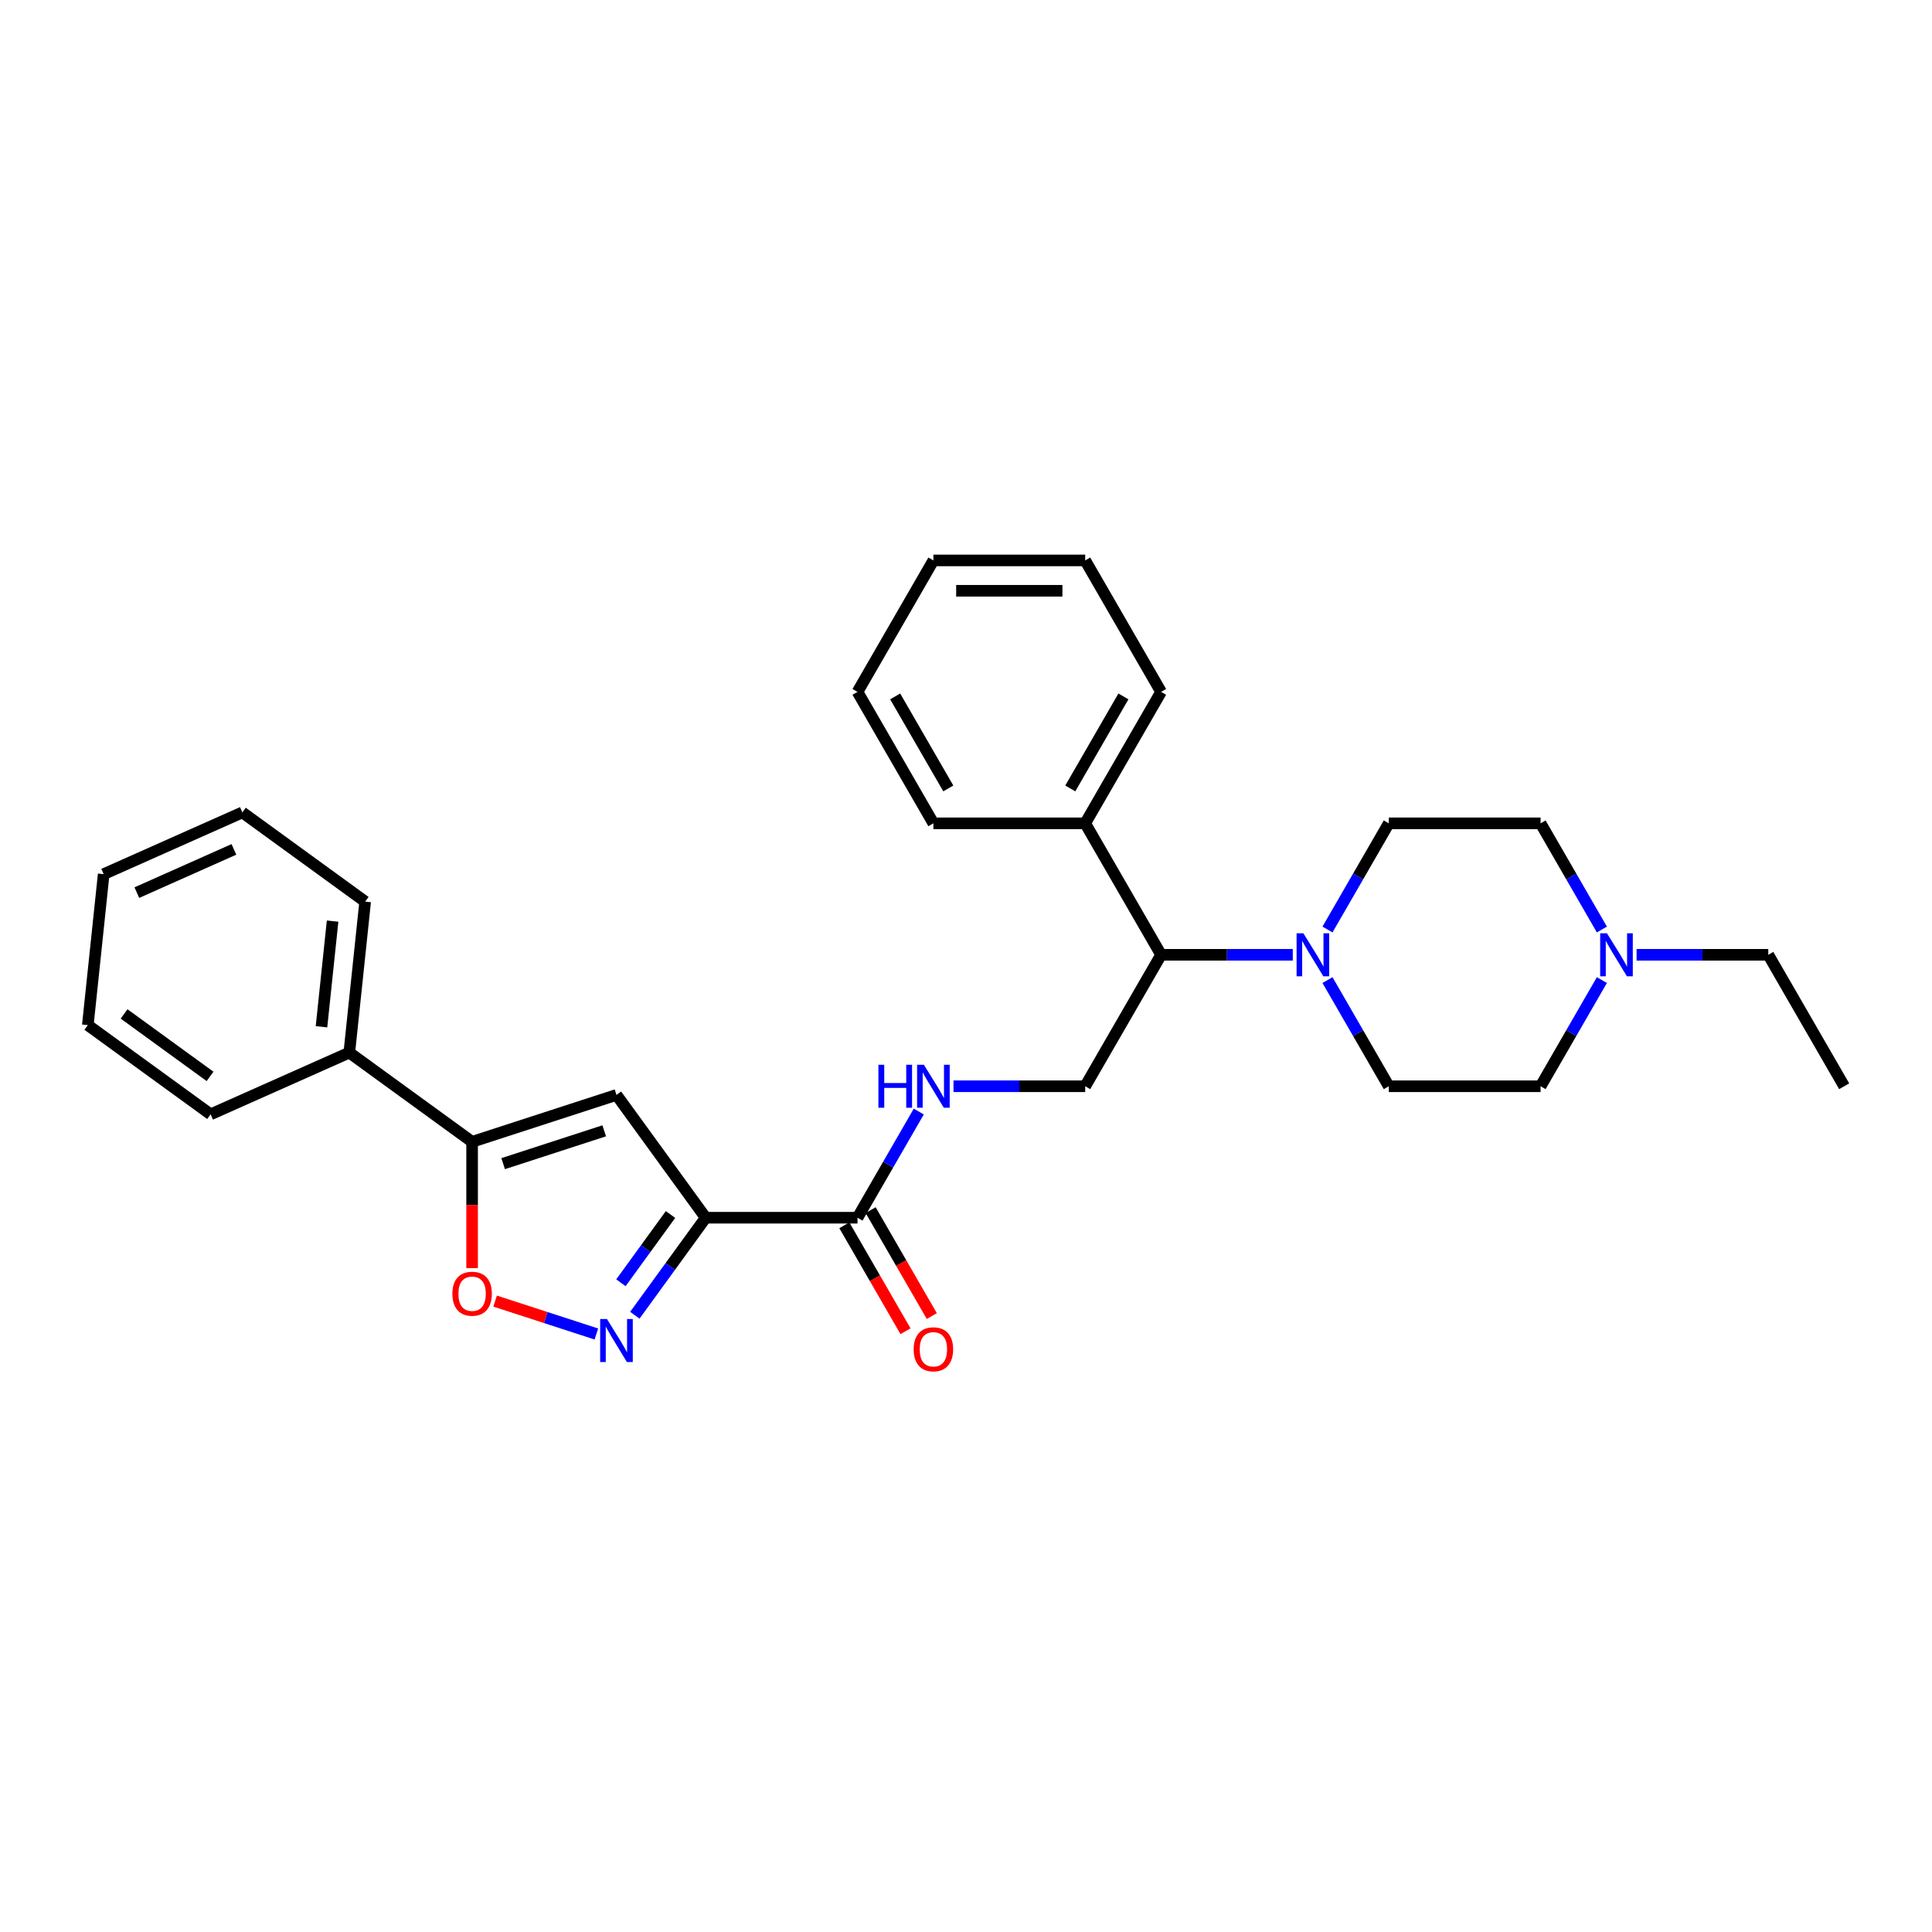 <?xml version='1.0' encoding='iso-8859-1'?>
<svg version='1.1' baseProfile='full'
              xmlns='http://www.w3.org/2000/svg'
                      xmlns:rdkit='http://www.rdkit.org/xml'
                      xmlns:xlink='http://www.w3.org/1999/xlink'
                  xml:space='preserve'
width='1000px' height='1000px' viewBox='0 0 1000 1000'>
<!-- END OF HEADER -->
<rect style='opacity:1.0;fill:#FFFFFF;stroke:none' width='1000' height='1000' x='0' y='0'> </rect>
<path class='bond-0' d='M 365.269,630.289 L 346.932,655.527' style='fill:none;fill-rule:evenodd;stroke:#000000;stroke-width:6px;stroke-linecap:butt;stroke-linejoin:miter;stroke-opacity:1' />
<path class='bond-0' d='M 346.932,655.527 L 328.596,680.764' style='fill:none;fill-rule:evenodd;stroke:#0000FF;stroke-width:6px;stroke-linecap:butt;stroke-linejoin:miter;stroke-opacity:1' />
<path class='bond-0' d='M 347.055,628.624 L 334.22,646.29' style='fill:none;fill-rule:evenodd;stroke:#000000;stroke-width:6px;stroke-linecap:butt;stroke-linejoin:miter;stroke-opacity:1' />
<path class='bond-0' d='M 334.22,646.29 L 321.384,663.956' style='fill:none;fill-rule:evenodd;stroke:#0000FF;stroke-width:6px;stroke-linecap:butt;stroke-linejoin:miter;stroke-opacity:1' />
<path class='bond-1' d='M 365.269,630.289 L 319.086,566.725' style='fill:none;fill-rule:evenodd;stroke:#000000;stroke-width:6px;stroke-linecap:butt;stroke-linejoin:miter;stroke-opacity:1' />
<path class='bond-4' d='M 365.269,630.289 L 443.839,630.289' style='fill:none;fill-rule:evenodd;stroke:#000000;stroke-width:6px;stroke-linecap:butt;stroke-linejoin:miter;stroke-opacity:1' />
<path class='bond-3' d='M 308.683,690.474 L 282.475,681.958' style='fill:none;fill-rule:evenodd;stroke:#0000FF;stroke-width:6px;stroke-linecap:butt;stroke-linejoin:miter;stroke-opacity:1' />
<path class='bond-3' d='M 282.475,681.958 L 256.266,673.442' style='fill:none;fill-rule:evenodd;stroke:#FF0000;stroke-width:6px;stroke-linecap:butt;stroke-linejoin:miter;stroke-opacity:1' />
<path class='bond-2' d='M 319.086,566.725 L 244.361,591.004' style='fill:none;fill-rule:evenodd;stroke:#000000;stroke-width:6px;stroke-linecap:butt;stroke-linejoin:miter;stroke-opacity:1' />
<path class='bond-2' d='M 312.733,585.311 L 260.426,602.307' style='fill:none;fill-rule:evenodd;stroke:#000000;stroke-width:6px;stroke-linecap:butt;stroke-linejoin:miter;stroke-opacity:1' />
<path class='bond-12' d='M 244.361,591.004 L 180.797,544.822' style='fill:none;fill-rule:evenodd;stroke:#000000;stroke-width:6px;stroke-linecap:butt;stroke-linejoin:miter;stroke-opacity:1' />
<path class='bond-29' d='M 244.361,591.004 L 244.361,623.681' style='fill:none;fill-rule:evenodd;stroke:#000000;stroke-width:6px;stroke-linecap:butt;stroke-linejoin:miter;stroke-opacity:1' />
<path class='bond-29' d='M 244.361,623.681 L 244.361,656.359' style='fill:none;fill-rule:evenodd;stroke:#FF0000;stroke-width:6px;stroke-linecap:butt;stroke-linejoin:miter;stroke-opacity:1' />
<path class='bond-6' d='M 443.839,630.289 L 459.703,602.812' style='fill:none;fill-rule:evenodd;stroke:#000000;stroke-width:6px;stroke-linecap:butt;stroke-linejoin:miter;stroke-opacity:1' />
<path class='bond-6' d='M 459.703,602.812 L 475.567,575.335' style='fill:none;fill-rule:evenodd;stroke:#0000FF;stroke-width:6px;stroke-linecap:butt;stroke-linejoin:miter;stroke-opacity:1' />
<path class='bond-13' d='M 437.034,634.218 L 452.862,661.632' style='fill:none;fill-rule:evenodd;stroke:#000000;stroke-width:6px;stroke-linecap:butt;stroke-linejoin:miter;stroke-opacity:1' />
<path class='bond-13' d='M 452.862,661.632 L 468.69,689.046' style='fill:none;fill-rule:evenodd;stroke:#FF0000;stroke-width:6px;stroke-linecap:butt;stroke-linejoin:miter;stroke-opacity:1' />
<path class='bond-13' d='M 450.643,626.361 L 466.471,653.775' style='fill:none;fill-rule:evenodd;stroke:#000000;stroke-width:6px;stroke-linecap:butt;stroke-linejoin:miter;stroke-opacity:1' />
<path class='bond-13' d='M 466.471,653.775 L 482.298,681.189' style='fill:none;fill-rule:evenodd;stroke:#FF0000;stroke-width:6px;stroke-linecap:butt;stroke-linejoin:miter;stroke-opacity:1' />
<path class='bond-5' d='M 669.147,494.202 L 635.063,494.202' style='fill:none;fill-rule:evenodd;stroke:#0000FF;stroke-width:6px;stroke-linecap:butt;stroke-linejoin:miter;stroke-opacity:1' />
<path class='bond-5' d='M 635.063,494.202 L 600.979,494.202' style='fill:none;fill-rule:evenodd;stroke:#000000;stroke-width:6px;stroke-linecap:butt;stroke-linejoin:miter;stroke-opacity:1' />
<path class='bond-10' d='M 687.107,481.112 L 702.971,453.635' style='fill:none;fill-rule:evenodd;stroke:#0000FF;stroke-width:6px;stroke-linecap:butt;stroke-linejoin:miter;stroke-opacity:1' />
<path class='bond-10' d='M 702.971,453.635 L 718.835,426.158' style='fill:none;fill-rule:evenodd;stroke:#000000;stroke-width:6px;stroke-linecap:butt;stroke-linejoin:miter;stroke-opacity:1' />
<path class='bond-11' d='M 687.107,507.291 L 702.971,534.768' style='fill:none;fill-rule:evenodd;stroke:#0000FF;stroke-width:6px;stroke-linecap:butt;stroke-linejoin:miter;stroke-opacity:1' />
<path class='bond-11' d='M 702.971,534.768 L 718.835,562.245' style='fill:none;fill-rule:evenodd;stroke:#000000;stroke-width:6px;stroke-linecap:butt;stroke-linejoin:miter;stroke-opacity:1' />
<path class='bond-9' d='M 493.527,562.245 L 527.61,562.245' style='fill:none;fill-rule:evenodd;stroke:#0000FF;stroke-width:6px;stroke-linecap:butt;stroke-linejoin:miter;stroke-opacity:1' />
<path class='bond-9' d='M 527.61,562.245 L 561.694,562.245' style='fill:none;fill-rule:evenodd;stroke:#000000;stroke-width:6px;stroke-linecap:butt;stroke-linejoin:miter;stroke-opacity:1' />
<path class='bond-7' d='M 600.979,494.202 L 561.694,562.245' style='fill:none;fill-rule:evenodd;stroke:#000000;stroke-width:6px;stroke-linecap:butt;stroke-linejoin:miter;stroke-opacity:1' />
<path class='bond-14' d='M 600.979,494.202 L 561.694,426.158' style='fill:none;fill-rule:evenodd;stroke:#000000;stroke-width:6px;stroke-linecap:butt;stroke-linejoin:miter;stroke-opacity:1' />
<path class='bond-8' d='M 829.133,507.291 L 813.269,534.768' style='fill:none;fill-rule:evenodd;stroke:#0000FF;stroke-width:6px;stroke-linecap:butt;stroke-linejoin:miter;stroke-opacity:1' />
<path class='bond-8' d='M 813.269,534.768 L 797.405,562.245' style='fill:none;fill-rule:evenodd;stroke:#000000;stroke-width:6px;stroke-linecap:butt;stroke-linejoin:miter;stroke-opacity:1' />
<path class='bond-17' d='M 847.093,494.202 L 881.177,494.202' style='fill:none;fill-rule:evenodd;stroke:#0000FF;stroke-width:6px;stroke-linecap:butt;stroke-linejoin:miter;stroke-opacity:1' />
<path class='bond-17' d='M 881.177,494.202 L 915.26,494.202' style='fill:none;fill-rule:evenodd;stroke:#000000;stroke-width:6px;stroke-linecap:butt;stroke-linejoin:miter;stroke-opacity:1' />
<path class='bond-31' d='M 829.133,481.112 L 813.269,453.635' style='fill:none;fill-rule:evenodd;stroke:#0000FF;stroke-width:6px;stroke-linecap:butt;stroke-linejoin:miter;stroke-opacity:1' />
<path class='bond-31' d='M 813.269,453.635 L 797.405,426.158' style='fill:none;fill-rule:evenodd;stroke:#000000;stroke-width:6px;stroke-linecap:butt;stroke-linejoin:miter;stroke-opacity:1' />
<path class='bond-16' d='M 718.835,426.158 L 797.405,426.158' style='fill:none;fill-rule:evenodd;stroke:#000000;stroke-width:6px;stroke-linecap:butt;stroke-linejoin:miter;stroke-opacity:1' />
<path class='bond-15' d='M 718.835,562.245 L 797.405,562.245' style='fill:none;fill-rule:evenodd;stroke:#000000;stroke-width:6px;stroke-linecap:butt;stroke-linejoin:miter;stroke-opacity:1' />
<path class='bond-18' d='M 180.797,544.822 L 189.01,466.682' style='fill:none;fill-rule:evenodd;stroke:#000000;stroke-width:6px;stroke-linecap:butt;stroke-linejoin:miter;stroke-opacity:1' />
<path class='bond-18' d='M 166.401,531.458 L 172.15,476.76' style='fill:none;fill-rule:evenodd;stroke:#000000;stroke-width:6px;stroke-linecap:butt;stroke-linejoin:miter;stroke-opacity:1' />
<path class='bond-19' d='M 180.797,544.822 L 109.019,576.779' style='fill:none;fill-rule:evenodd;stroke:#000000;stroke-width:6px;stroke-linecap:butt;stroke-linejoin:miter;stroke-opacity:1' />
<path class='bond-20' d='M 561.694,426.158 L 600.979,358.114' style='fill:none;fill-rule:evenodd;stroke:#000000;stroke-width:6px;stroke-linecap:butt;stroke-linejoin:miter;stroke-opacity:1' />
<path class='bond-20' d='M 553.978,408.094 L 581.478,360.463' style='fill:none;fill-rule:evenodd;stroke:#000000;stroke-width:6px;stroke-linecap:butt;stroke-linejoin:miter;stroke-opacity:1' />
<path class='bond-21' d='M 561.694,426.158 L 483.124,426.158' style='fill:none;fill-rule:evenodd;stroke:#000000;stroke-width:6px;stroke-linecap:butt;stroke-linejoin:miter;stroke-opacity:1' />
<path class='bond-22' d='M 915.26,494.202 L 954.545,562.245' style='fill:none;fill-rule:evenodd;stroke:#000000;stroke-width:6px;stroke-linecap:butt;stroke-linejoin:miter;stroke-opacity:1' />
<path class='bond-23' d='M 189.01,466.682 L 125.445,420.499' style='fill:none;fill-rule:evenodd;stroke:#000000;stroke-width:6px;stroke-linecap:butt;stroke-linejoin:miter;stroke-opacity:1' />
<path class='bond-24' d='M 109.019,576.779 L 45.455,530.597' style='fill:none;fill-rule:evenodd;stroke:#000000;stroke-width:6px;stroke-linecap:butt;stroke-linejoin:miter;stroke-opacity:1' />
<path class='bond-24' d='M 108.721,557.139 L 64.226,524.811' style='fill:none;fill-rule:evenodd;stroke:#000000;stroke-width:6px;stroke-linecap:butt;stroke-linejoin:miter;stroke-opacity:1' />
<path class='bond-25' d='M 600.979,358.114 L 561.694,290.07' style='fill:none;fill-rule:evenodd;stroke:#000000;stroke-width:6px;stroke-linecap:butt;stroke-linejoin:miter;stroke-opacity:1' />
<path class='bond-26' d='M 483.124,426.158 L 443.839,358.114' style='fill:none;fill-rule:evenodd;stroke:#000000;stroke-width:6px;stroke-linecap:butt;stroke-linejoin:miter;stroke-opacity:1' />
<path class='bond-26' d='M 490.84,408.094 L 463.34,360.463' style='fill:none;fill-rule:evenodd;stroke:#000000;stroke-width:6px;stroke-linecap:butt;stroke-linejoin:miter;stroke-opacity:1' />
<path class='bond-30' d='M 125.445,420.499 L 53.667,452.457' style='fill:none;fill-rule:evenodd;stroke:#000000;stroke-width:6px;stroke-linecap:butt;stroke-linejoin:miter;stroke-opacity:1' />
<path class='bond-30' d='M 121.07,439.648 L 70.826,462.019' style='fill:none;fill-rule:evenodd;stroke:#000000;stroke-width:6px;stroke-linecap:butt;stroke-linejoin:miter;stroke-opacity:1' />
<path class='bond-28' d='M 45.455,530.597 L 53.667,452.457' style='fill:none;fill-rule:evenodd;stroke:#000000;stroke-width:6px;stroke-linecap:butt;stroke-linejoin:miter;stroke-opacity:1' />
<path class='bond-32' d='M 561.694,290.07 L 483.124,290.07' style='fill:none;fill-rule:evenodd;stroke:#000000;stroke-width:6px;stroke-linecap:butt;stroke-linejoin:miter;stroke-opacity:1' />
<path class='bond-32' d='M 549.909,305.784 L 494.909,305.784' style='fill:none;fill-rule:evenodd;stroke:#000000;stroke-width:6px;stroke-linecap:butt;stroke-linejoin:miter;stroke-opacity:1' />
<path class='bond-27' d='M 443.839,358.114 L 483.124,290.07' style='fill:none;fill-rule:evenodd;stroke:#000000;stroke-width:6px;stroke-linecap:butt;stroke-linejoin:miter;stroke-opacity:1' />
<path  class='atom-1' d='M 314.168 682.728
L 321.459 694.514
Q 322.182 695.677, 323.345 697.782
Q 324.507 699.888, 324.57 700.014
L 324.57 682.728
L 327.525 682.728
L 327.525 704.979
L 324.476 704.979
L 316.65 692.094
Q 315.739 690.585, 314.765 688.857
Q 313.822 687.128, 313.539 686.594
L 313.539 704.979
L 310.648 704.979
L 310.648 682.728
L 314.168 682.728
' fill='#0000FF'/>
<path  class='atom-4' d='M 234.147 669.637
Q 234.147 664.294, 236.787 661.309
Q 239.427 658.323, 244.361 658.323
Q 249.296 658.323, 251.936 661.309
Q 254.576 664.294, 254.576 669.637
Q 254.576 675.043, 251.904 678.123
Q 249.233 681.171, 244.361 681.171
Q 239.459 681.171, 236.787 678.123
Q 234.147 675.074, 234.147 669.637
M 244.361 678.657
Q 247.756 678.657, 249.578 676.394
Q 251.433 674.1, 251.433 669.637
Q 251.433 665.269, 249.578 663.069
Q 247.756 660.837, 244.361 660.837
Q 240.967 660.837, 239.113 663.037
Q 237.29 665.237, 237.29 669.637
Q 237.29 674.131, 239.113 676.394
Q 240.967 678.657, 244.361 678.657
' fill='#FF0000'/>
<path  class='atom-6' d='M 674.631 483.076
L 681.922 494.862
Q 682.645 496.024, 683.808 498.13
Q 684.971 500.236, 685.034 500.361
L 685.034 483.076
L 687.988 483.076
L 687.988 505.327
L 684.939 505.327
L 677.114 492.442
Q 676.202 490.933, 675.228 489.204
Q 674.285 487.476, 674.003 486.942
L 674.003 505.327
L 671.111 505.327
L 671.111 483.076
L 674.631 483.076
' fill='#0000FF'/>
<path  class='atom-7' d='M 454.666 551.12
L 457.683 551.12
L 457.683 560.58
L 469.06 560.58
L 469.06 551.12
L 472.077 551.12
L 472.077 573.371
L 469.06 573.371
L 469.06 563.094
L 457.683 563.094
L 457.683 573.371
L 454.666 573.371
L 454.666 551.12
' fill='#0000FF'/>
<path  class='atom-7' d='M 478.205 551.12
L 485.497 562.905
Q 486.22 564.068, 487.382 566.174
Q 488.545 568.28, 488.608 568.405
L 488.608 551.12
L 491.562 551.12
L 491.562 573.371
L 488.514 573.371
L 480.688 560.485
Q 479.777 558.977, 478.803 557.248
Q 477.86 555.52, 477.577 554.985
L 477.577 573.371
L 474.685 573.371
L 474.685 551.12
L 478.205 551.12
' fill='#0000FF'/>
<path  class='atom-9' d='M 831.772 483.076
L 839.063 494.862
Q 839.786 496.024, 840.949 498.13
Q 842.111 500.236, 842.174 500.361
L 842.174 483.076
L 845.129 483.076
L 845.129 505.327
L 842.08 505.327
L 834.254 492.442
Q 833.343 490.933, 832.369 489.204
Q 831.426 487.476, 831.143 486.942
L 831.143 505.327
L 828.252 505.327
L 828.252 483.076
L 831.772 483.076
' fill='#0000FF'/>
<path  class='atom-14' d='M 472.91 698.396
Q 472.91 693.053, 475.55 690.067
Q 478.19 687.082, 483.124 687.082
Q 488.058 687.082, 490.698 690.067
Q 493.338 693.053, 493.338 698.396
Q 493.338 703.802, 490.667 706.881
Q 487.995 709.93, 483.124 709.93
Q 478.221 709.93, 475.55 706.881
Q 472.91 703.833, 472.91 698.396
M 483.124 707.416
Q 486.518 707.416, 488.341 705.153
Q 490.195 702.859, 490.195 698.396
Q 490.195 694.027, 488.341 691.827
Q 486.518 689.596, 483.124 689.596
Q 479.73 689.596, 477.875 691.796
Q 476.053 693.996, 476.053 698.396
Q 476.053 702.89, 477.875 705.153
Q 479.73 707.416, 483.124 707.416
' fill='#FF0000'/>
</svg>
